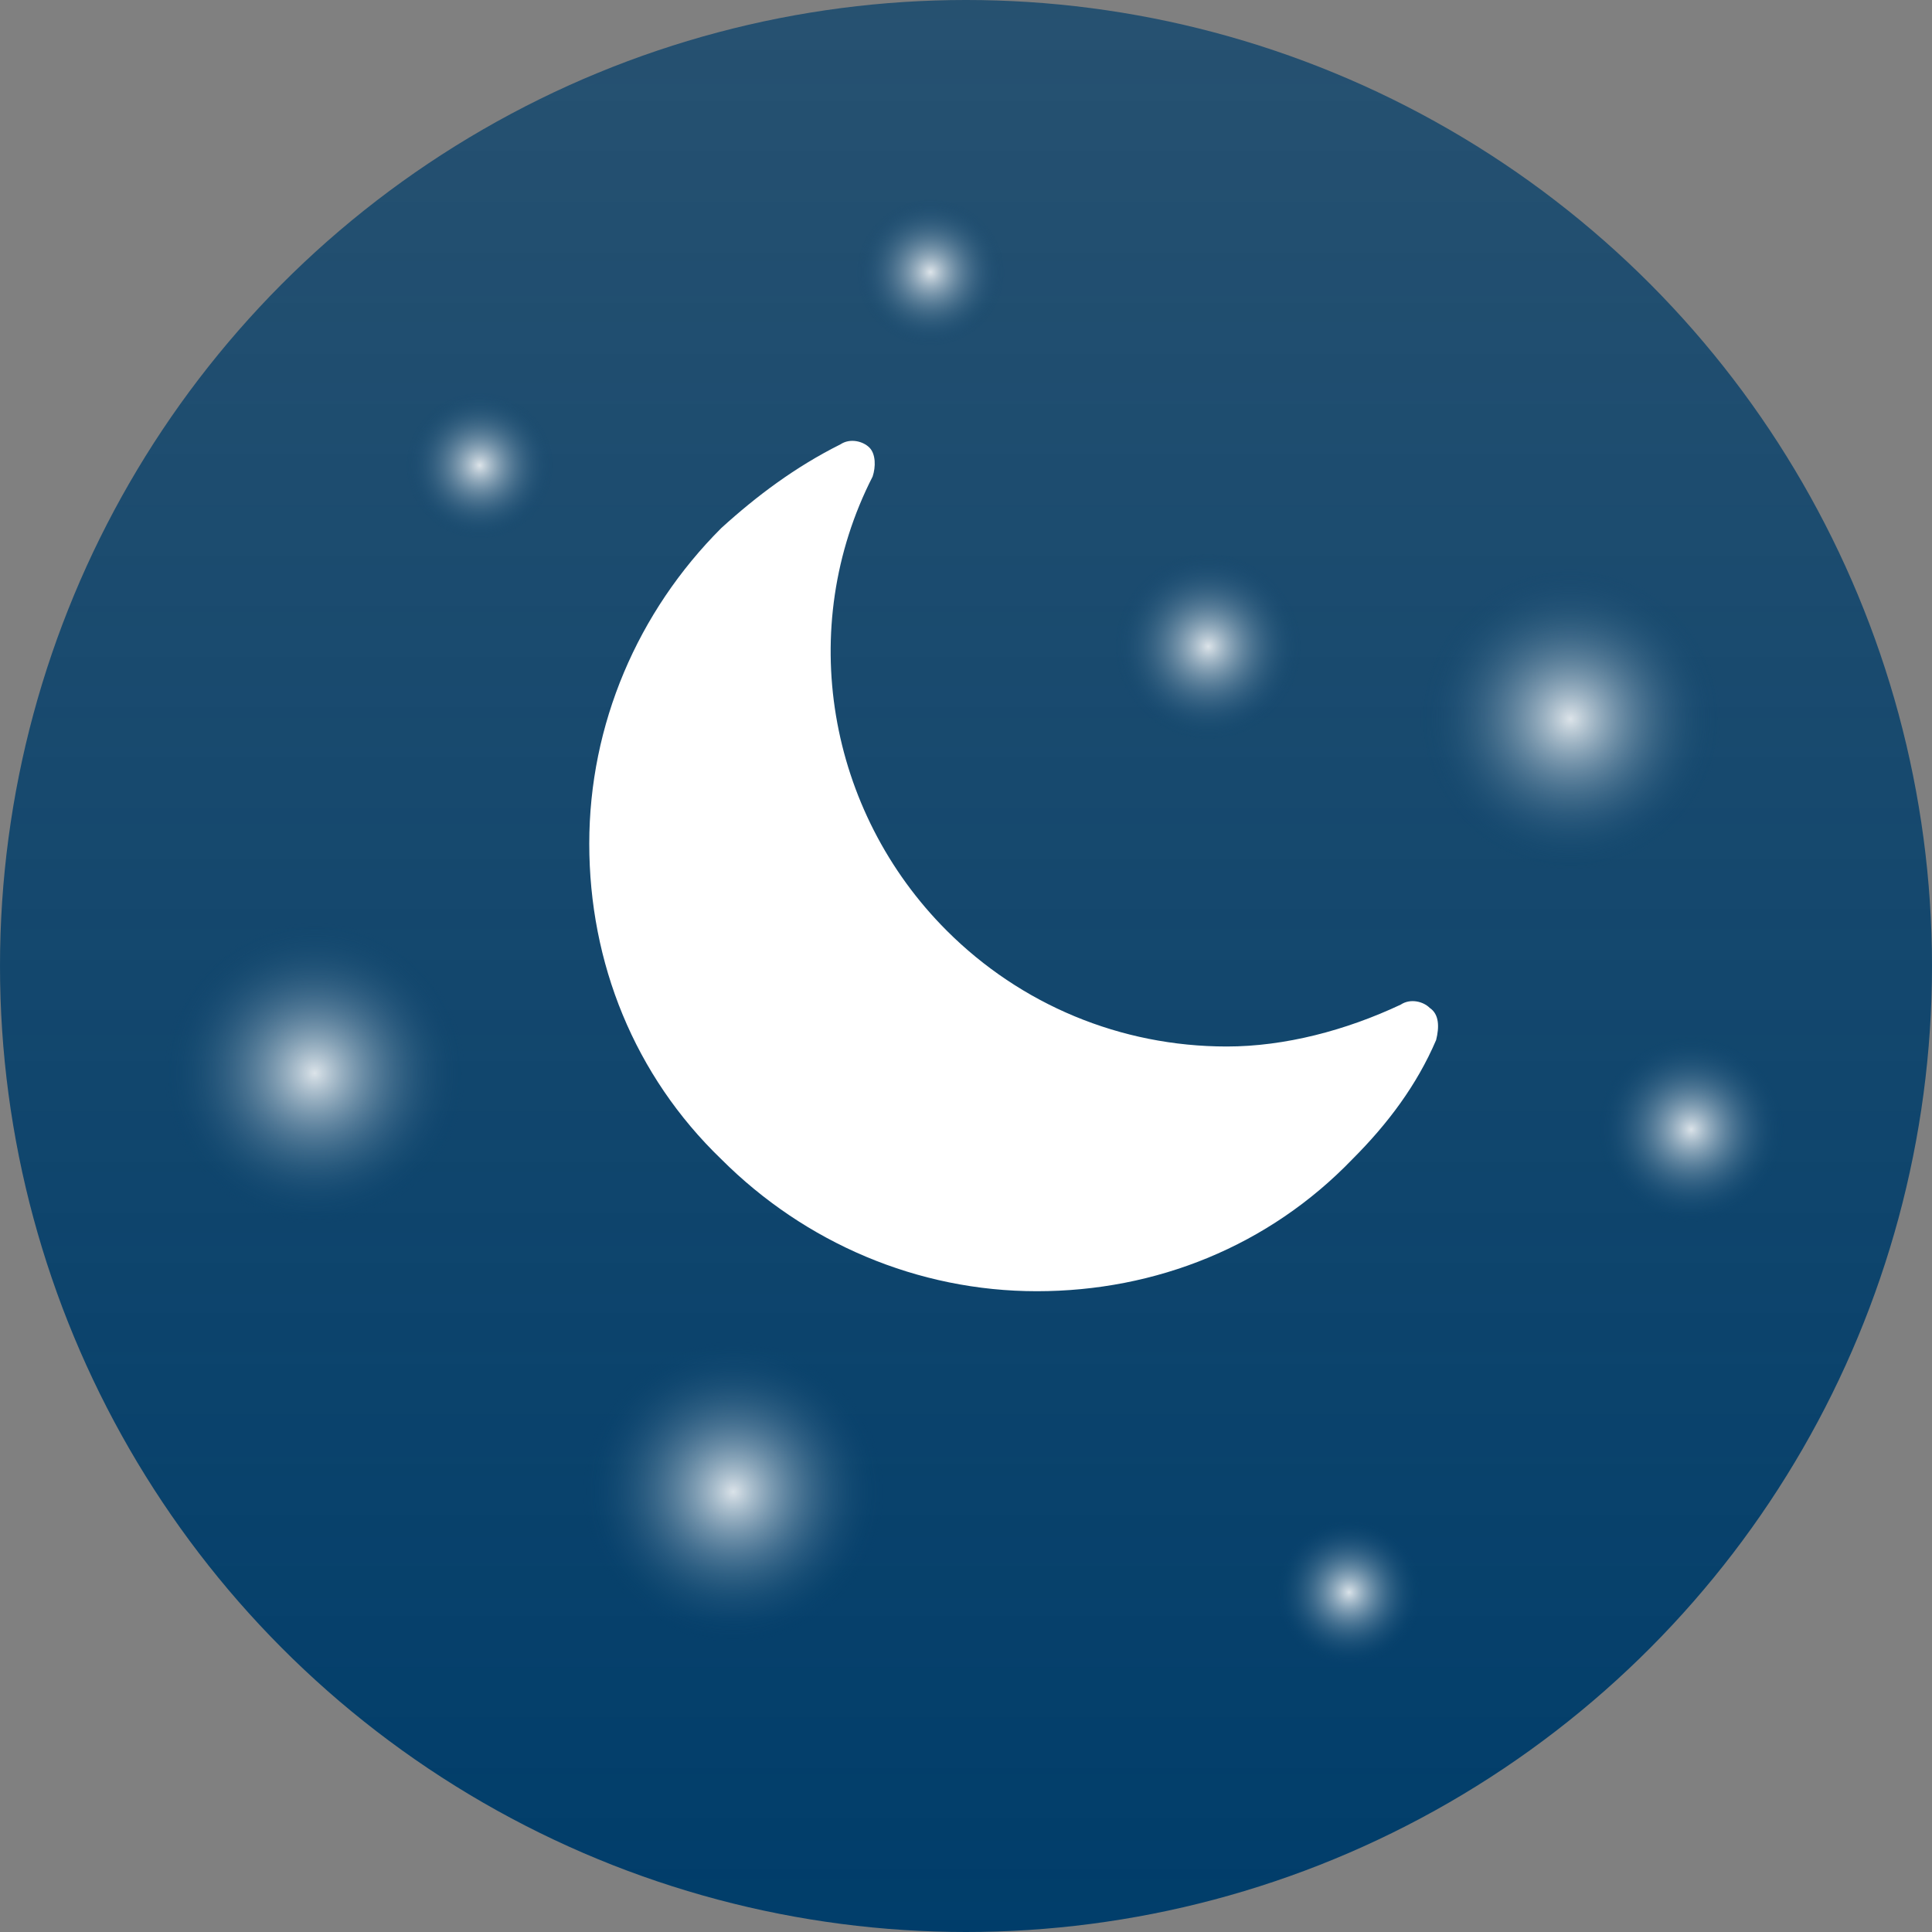 <?xml version="1.0" encoding="utf-8"?>
<!-- Generator: Adobe Illustrator 19.0.0, SVG Export Plug-In . SVG Version: 6.00 Build 0)  -->
<svg version="1.1" id="Layer_1" xmlns="http://www.w3.org/2000/svg" xmlns:xlink="http://www.w3.org/1999/xlink" x="0px" y="0px"
	 width="60px" height="60px" viewBox="-275 367 60 60" style="enable-background:new -275 367 60 60;" xml:space="preserve">
<rect x="-275" y="367" width="60" height="60" fill="#808080" stroke="none"/>
<style type="text/css">
	.st0{fill:url(#SVGID_1_);}
	.st1{fill:#FFFFFF;}
	.st2{fill:url(#SVGID_2_);}
	.st3{fill:url(#SVGID_3_);}
	.st4{fill:url(#SVGID_4_);}
	.st5{fill:url(#SVGID_5_);}
	.st6{fill:url(#SVGID_6_);}
	.st7{fill:url(#SVGID_7_);}
	.st8{fill:url(#SVGID_8_);}
	.st9{fill:url(#SVGID_9_);}
</style>
<g>
	
		<linearGradient id="SVGID_1_" gradientUnits="userSpaceOnUse" x1="-245" y1="429" x2="-245" y2="369" gradientTransform="matrix(1 0 0 -1 0 796)">
		<stop  offset="0" style="stop-color:#003D6A;stop-opacity:0.7"/>
		<stop  offset="1" style="stop-color:#003D6A"/>
	</linearGradient>
	<circle class="st0" cx="-245" cy="397" r="30"/>
	<g>
		<path class="st1" d="M-230.6,398.3c-0.2-0.2-0.6-0.3-0.9-0.1c-1.7,0.8-3.6,1.3-5.4,1.3c-3.3,0-6.4-1.3-8.7-3.6
			c-3.7-3.7-4.7-9.4-2.3-14.1c0.1-0.3,0.1-0.7-0.1-0.9c-0.2-0.2-0.6-0.3-0.9-0.1c-1.4,0.7-2.6,1.6-3.7,2.6c-2.6,2.6-4.1,6.1-4.1,9.8
			c0,3.7,1.4,7.2,4.1,9.8c2.6,2.6,6.1,4.1,9.8,4.1c3.7,0,7.2-1.4,9.8-4.1c1.1-1.1,2-2.3,2.6-3.7
			C-230.3,398.9-230.3,398.5-230.6,398.3z"/>
	</g>
	
		<radialGradient id="SVGID_2_" cx="-260.104" cy="414.549" r="2.312" gradientTransform="matrix(1 0 0 -1 0 796)" gradientUnits="userSpaceOnUse">
		<stop  offset="0" style="stop-color:#FFFFFF;stop-opacity:0.85"/>
		<stop  offset="1" style="stop-color:#003D6A;stop-opacity:0"/>
	</radialGradient>
	<circle class="st2" cx="-260.1" cy="381.5" r="2.3"/>
	
		<radialGradient id="SVGID_3_" cx="-246.104" cy="420.549" r="2.312" gradientTransform="matrix(1 0 0 -1 0 796)" gradientUnits="userSpaceOnUse">
		<stop  offset="0" style="stop-color:#FFFFFF;stop-opacity:0.85"/>
		<stop  offset="1" style="stop-color:#003D6A;stop-opacity:0"/>
	</radialGradient>
	<circle class="st3" cx="-246.1" cy="375.5" r="2.3"/>
	
		<radialGradient id="SVGID_4_" cx="-233.104" cy="379.549" r="2.312" gradientTransform="matrix(1 0 0 -1 0 796)" gradientUnits="userSpaceOnUse">
		<stop  offset="0" style="stop-color:#FFFFFF;stop-opacity:0.85"/>
		<stop  offset="1" style="stop-color:#003D6A;stop-opacity:0"/>
	</radialGradient>
	<circle class="st4" cx="-233.1" cy="416.5" r="2.3"/>
	
		<radialGradient id="SVGID_5_" cx="-237.479" cy="408.924" r="2.938" gradientTransform="matrix(1 0 0 -1 0 796)" gradientUnits="userSpaceOnUse">
		<stop  offset="0" style="stop-color:#FFFFFF;stop-opacity:0.85"/>
		<stop  offset="1" style="stop-color:#003D6A;stop-opacity:0"/>
	</radialGradient>
	<circle class="st5" cx="-237.5" cy="387.1" r="2.9"/>
	
		<radialGradient id="SVGID_6_" cx="-222.479" cy="393.924" r="2.938" gradientTransform="matrix(1 0 0 -1 0 796)" gradientUnits="userSpaceOnUse">
		<stop  offset="0" style="stop-color:#FFFFFF;stop-opacity:0.85"/>
		<stop  offset="1" style="stop-color:#003D6A;stop-opacity:0"/>
	</radialGradient>
	<circle class="st6" cx="-222.5" cy="402.1" r="2.9"/>
	
		<radialGradient id="SVGID_7_" cx="-226.229" cy="406.674" r="4.688" gradientTransform="matrix(1 0 0 -1 0 796)" gradientUnits="userSpaceOnUse">
		<stop  offset="0" style="stop-color:#FFFFFF;stop-opacity:0.85"/>
		<stop  offset="1" style="stop-color:#003D6A;stop-opacity:0"/>
	</radialGradient>
	<circle class="st7" cx="-226.2" cy="389.3" r="4.7"/>
	
		<radialGradient id="SVGID_8_" cx="-265.229" cy="395.674" r="4.688" gradientTransform="matrix(1 0 0 -1 0 796)" gradientUnits="userSpaceOnUse">
		<stop  offset="0" style="stop-color:#FFFFFF;stop-opacity:0.85"/>
		<stop  offset="1" style="stop-color:#003D6A;stop-opacity:0"/>
	</radialGradient>
	<circle class="st8" cx="-265.2" cy="400.3" r="4.7"/>
	
		<radialGradient id="SVGID_9_" cx="-252.229" cy="382.674" r="4.688" gradientTransform="matrix(1 0 0 -1 0 796)" gradientUnits="userSpaceOnUse">
		<stop  offset="0" style="stop-color:#FFFFFF;stop-opacity:0.85"/>
		<stop  offset="1" style="stop-color:#003D6A;stop-opacity:0"/>
	</radialGradient>
	<circle class="st9" cx="-252.2" cy="413.3" r="4.7"/>
</g>
</svg>
